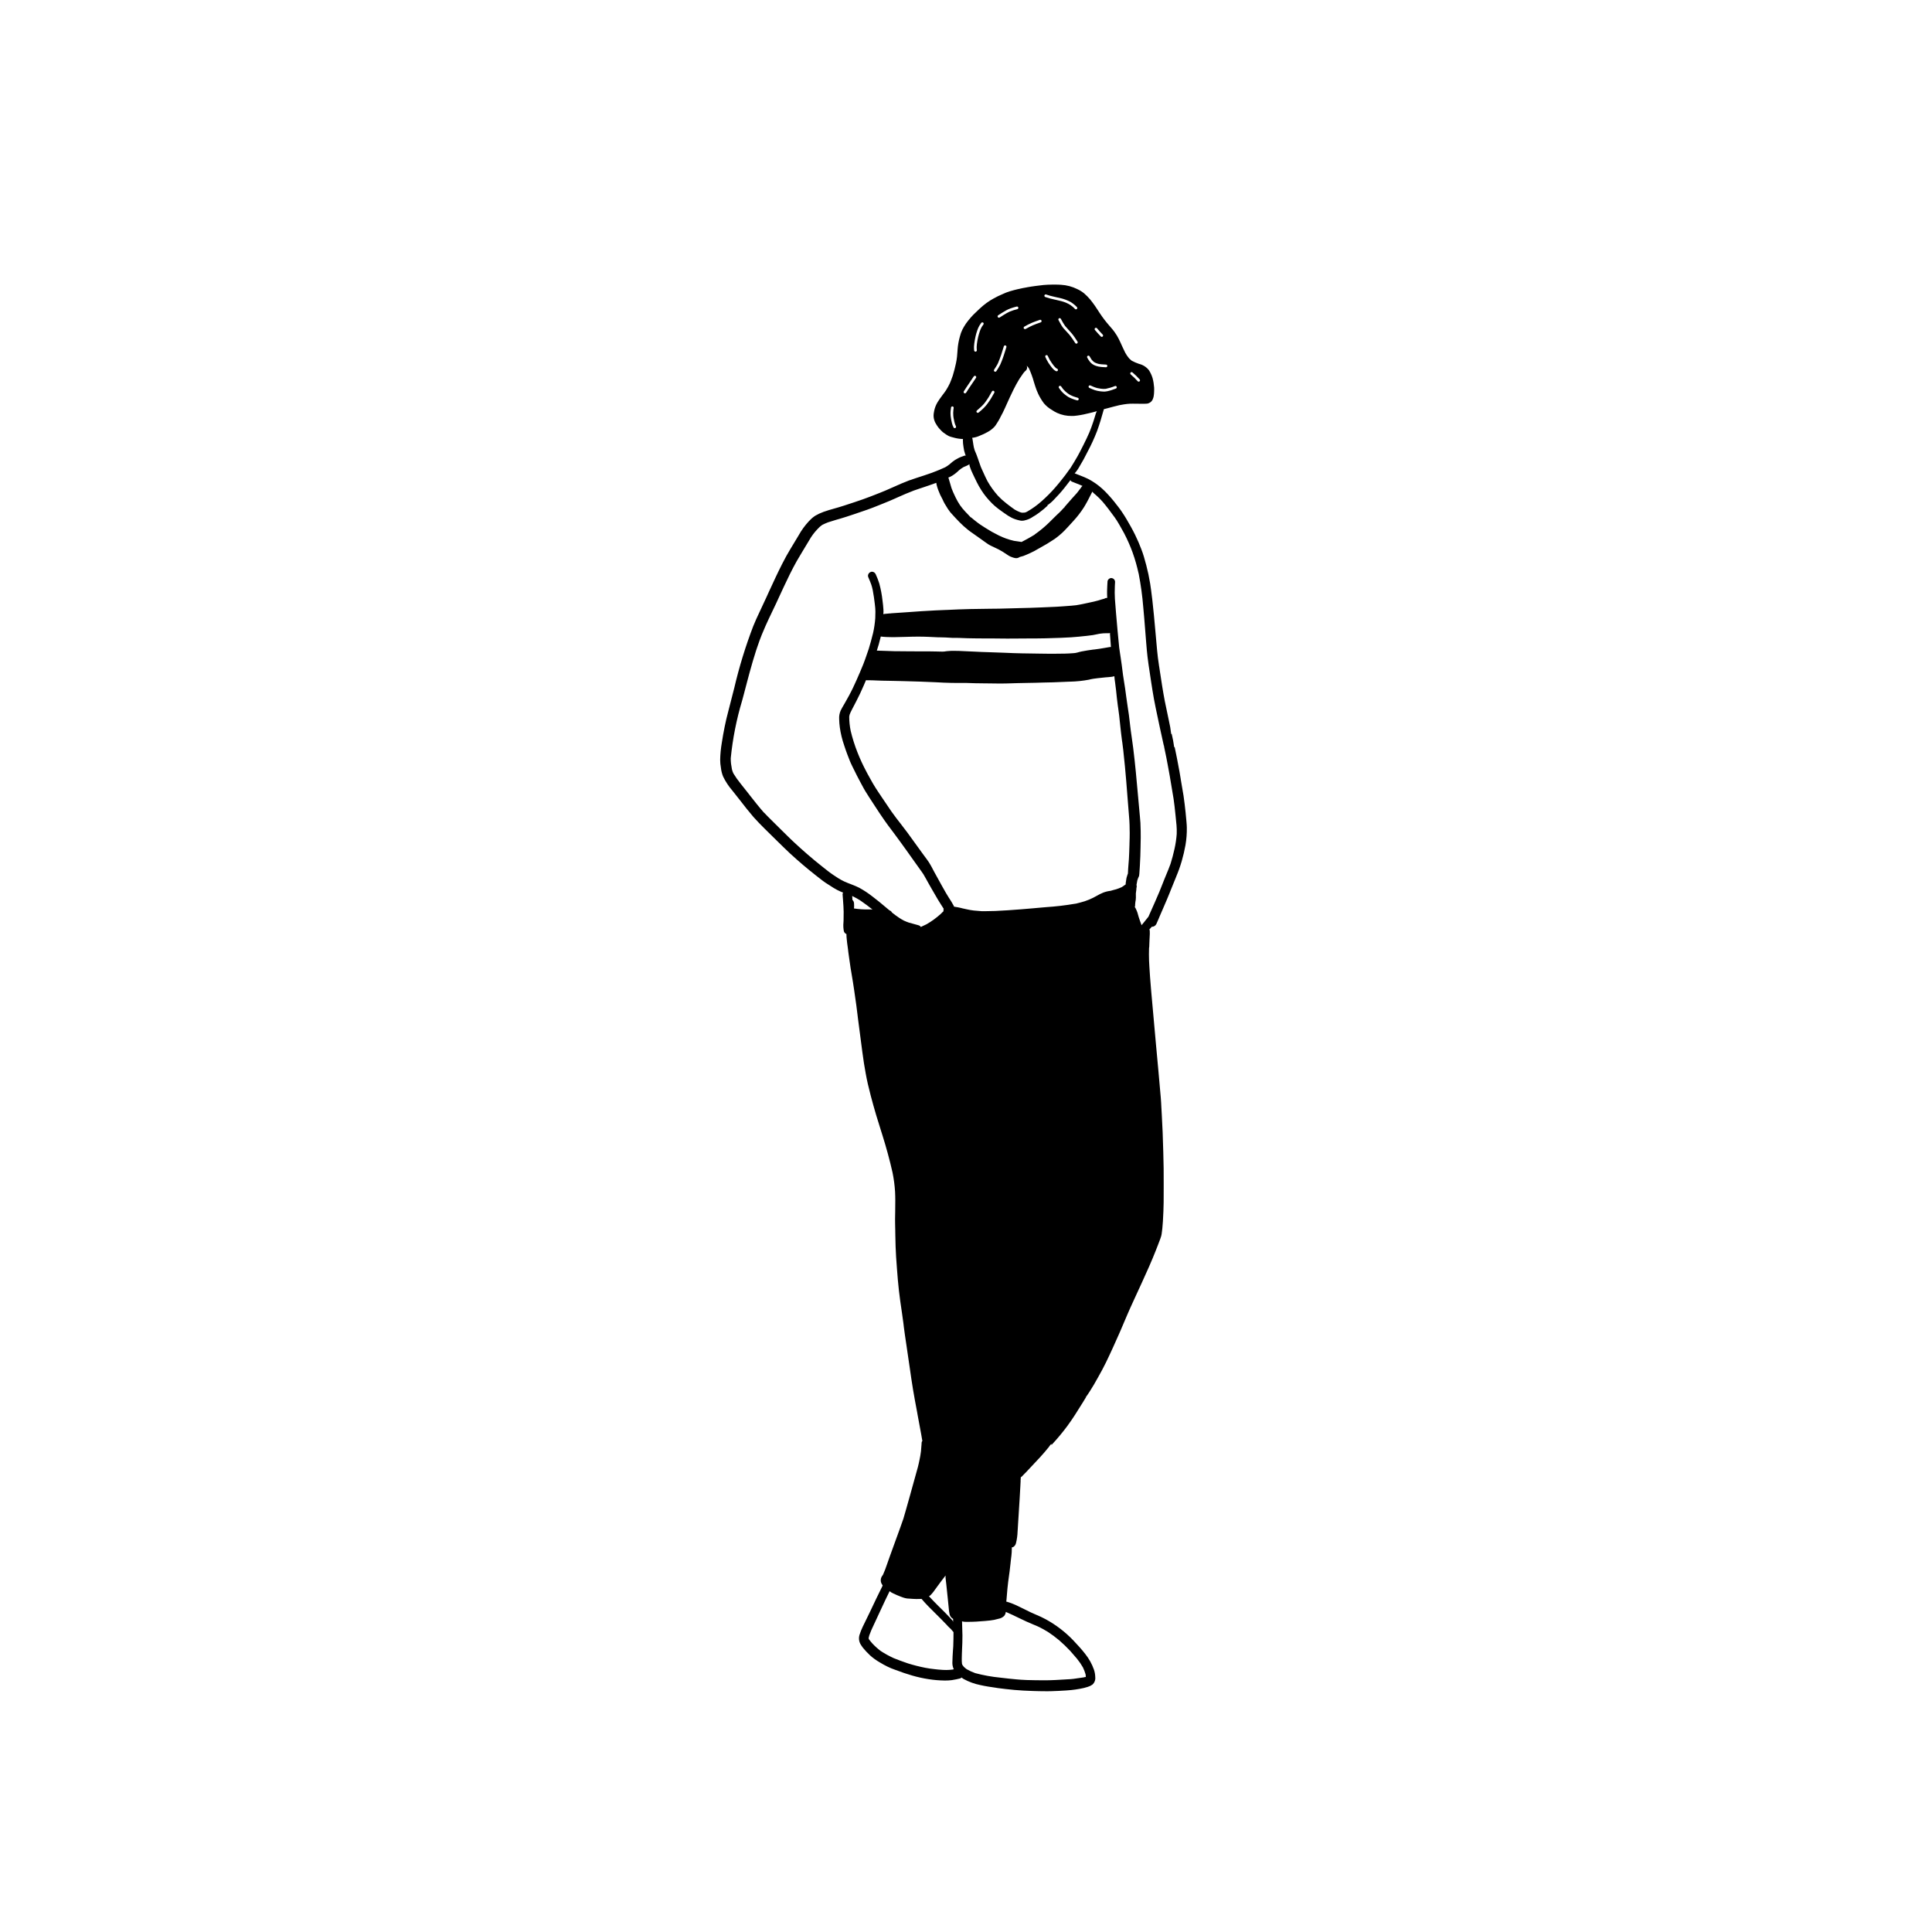 <?xml version="1.0" encoding="UTF-8"?>
<!-- Uploaded to: SVG Repo, www.svgrepo.com, Generator: SVG Repo Mixer Tools -->
<svg fill="#000000" width="800px" height="800px" version="1.1" viewBox="144 144 512 512" xmlns="http://www.w3.org/2000/svg">
 <g>
  <path d="m423.66 219.42-0.406 0.004h-0.406c-0.777 0.004-1.555 0.043-2.324 0.109-0.492 0.043-0.992 0.109-1.48 0.176l-0.645 0.082c-0.75 0.102-1.488 0.207-2.231 0.344l0.004 0.008c-1.551 0.258-3.082 0.613-4.586 1.059-0.68 0.211-1.34 0.473-1.977 0.781-0.754 0.312-1.484 0.668-2.195 1.066-0.672 0.359-1.316 0.762-1.93 1.207-0.668 0.488-1.301 1.016-1.906 1.582-0.555 0.516-1.105 1.039-1.641 1.574-0.426 0.438-0.855 0.926-1.383 1.582h0.004c-0.402 0.496-0.766 1.023-1.09 1.574-0.156 0.262-0.293 0.52-0.434 0.789-0.273 0.562-0.488 1.152-0.637 1.762-0.336 1.16-0.547 2.348-0.633 3.551l-0.023 0.348-0.016 0.234c-0.027 0.449-0.055 0.867-0.105 1.277-0.066 0.582-0.16 1.172-0.277 1.719-0.242 1.137-0.516 2.203-0.836 3.25l-0.117 0.332c-0.227 0.633-0.426 1.188-0.66 1.719v0.004c-0.309 0.656-0.66 1.289-1.047 1.902-0.316 0.473-0.582 0.816-0.859 1.176l-0.094 0.129-0.129 0.176c-0.426 0.551-0.82 1.129-1.184 1.727-0.402 0.688-0.691 1.434-0.852 2.219-0.051 0.273-0.094 0.512-0.129 0.754-0.07 0.562-0.02 1.137 0.148 1.68 0.102 0.359 0.258 0.703 0.461 1.016 0.145 0.25 0.223 0.379 0.312 0.504 0.195 0.301 0.418 0.586 0.664 0.848l0.121 0.129c0.23 0.258 0.477 0.504 0.738 0.73 0.293 0.227 0.582 0.434 0.887 0.625v0.004c0.191 0.133 0.395 0.25 0.602 0.355 0.223 0.105 0.453 0.191 0.691 0.258 0.328 0.094 0.59 0.16 0.855 0.227v0.004c0.766 0.203 1.555 0.312 2.348 0.328-0.09 0-0.09 0.133-0.09 0.238 0 0.621 0.055 1.238 0.16 1.852 0.078 0.645 0.223 1.277 0.434 1.891 0.062 0.168 0.121 0.328 0.188 0.488l-0.109-0.09h-0.016c-0.133-0.004-0.262 0.023-0.379 0.086-0.148 0.062-0.305 0.117-0.461 0.168l-0.328 0.117v-0.004c-0.32 0.125-0.633 0.273-0.93 0.445-0.469 0.234-0.906 0.52-1.316 0.848l-0.184 0.156c-0.223 0.195-0.449 0.387-0.676 0.578v-0.004c-0.336 0.27-0.699 0.508-1.074 0.719-1.039 0.484-2.113 0.934-3.5 1.453-1.348 0.484-2.711 0.926-4.078 1.363-1.391 0.434-2.754 0.938-4.09 1.52l-1.562 0.691c-0.848 0.379-1.699 0.754-2.559 1.125-0.977 0.414-1.969 0.805-2.961 1.188l-1.23 0.477c-1.23 0.473-2.535 0.934-4.106 1.453l-1.082 0.355c-1.031 0.344-2.062 0.684-3.106 0.992l-1.113 0.32c-0.887 0.242-1.938 0.551-2.918 0.902l-0.004 0.008c-0.711 0.254-1.398 0.57-2.051 0.953-0.57 0.355-1.09 0.789-1.543 1.285l-0.262 0.254v0.004c-1.031 1.117-1.93 2.359-2.668 3.691-0.738 1.238-1.488 2.473-2.234 3.707-0.688 1.125-1.375 2.379-2.113 3.828-1.23 2.406-2.394 4.949-3.332 6.984l-0.133 0.281-0.133 0.293-0.348 0.77-0.301 0.656c-0.531 1.164-1.066 2.328-1.621 3.477-0.777 1.625-1.352 2.91-1.812 4.055l-0.004 0.004c-2.043 5.328-3.723 10.793-5.023 16.352l-0.453 1.773-1.082 4.215c-0.426 1.641-0.75 2.934-1.016 4.309-0.273 1.391-0.555 2.828-0.762 4.277v0.004c-0.258 1.492-0.402 3-0.434 4.516 0.004 0.691 0.066 1.383 0.191 2.062 0.086 0.816 0.285 1.617 0.594 2.379 0.648 1.332 1.469 2.574 2.438 3.695 0.703 0.859 1.391 1.746 2.082 2.637 1.152 1.492 2.289 2.949 3.523 4.375 0.934 1.066 1.957 2.09 2.856 2.988l0.105 0.105 0.176 0.172 0.148 0.148 0.855 0.844c0.777 0.777 1.555 1.547 2.348 2.309 0.359 0.344 0.711 0.688 1.066 1.039l0.215 0.211 0.211 0.207 0.215 0.207c0.5 0.488 0.992 0.973 1.504 1.438l0.199 0.176c1.109 1.008 2.148 1.945 3.199 2.828 1.125 0.949 2.254 1.891 3.422 2.797l0.934 0.73 0.922 0.715c0.484 0.371 0.992 0.695 1.508 1.016l0.281 0.176 0.121 0.082h0.004c0.605 0.414 1.234 0.793 1.879 1.137 0.523 0.27 1.059 0.508 1.605 0.723-0.133 0.141-0.188 0.336-0.152 0.527l0.055 0.789 0.035 0.438 0.012 0.16 0.012 0.168c0.078 1.027 0.145 2.012 0.16 2.996 0.012 0.766 0 1.523-0.023 2.289l-0.027 0.555v-0.004c-0.078 0.777-0.039 1.562 0.113 2.324 0.105 0.332 0.352 0.602 0.676 0.727l0.016 0.656 0.062 0.703c0.055 0.66 0.145 1.309 0.238 1.957l0.105 0.789 0.09 0.766 0.078 0.57c0.078 0.57 0.156 1.145 0.242 1.707l0.156 1.066 0.066 0.465 0.039 0.281 0.051 0.293c0.035 0.234 0.07 0.465 0.117 0.695l0.07 0.426c0.145 0.828 0.281 1.652 0.41 2.473 0.102 0.691 0.207 1.387 0.316 2.086l0.07 0.492c0.176 1.148 0.348 2.301 0.492 3.449l0.301 2.394 0.148 1.219c0.371 2.93 0.75 5.852 1.148 8.77 0.277 2.117 0.57 4.016 0.91 5.797 0.301 1.691 0.723 3.539 1.32 5.812 0.461 1.73 0.938 3.457 1.449 5.168 0.426 1.441 0.883 2.879 1.336 4.309l0.305 0.965c1.047 3.324 1.953 6.668 2.691 9.941v0.016c0.336 1.652 0.555 3.324 0.66 5.008 0.082 1.57 0.062 3.121 0.039 4.621v0.184l-0.012 0.887-0.012 0.609c-0.012 0.711-0.023 1.426-0.004 2.141l0.012 0.594 0.012 0.605 0.016 0.609 0.004 0.398c0.004 0.266 0.012 0.531 0.012 0.793 0.027 2.152 0.102 4.133 0.211 5.879 0.133 2.047 0.301 4.09 0.465 6.129 0.145 1.809 0.387 3.672 0.621 5.477 0.121 0.895 0.254 1.785 0.387 2.672l0.078 0.539 0.078 0.559 0.07 0.516c0.082 0.566 0.168 1.137 0.238 1.703l0.102 0.898c0.082 0.684 0.172 1.359 0.273 2.023l0.207 1.414 0.211 1.414c0.133 0.98 0.277 1.945 0.426 2.918l0.027 0.176 0.148 1.016 0.148 1.008 0.148 1.004c0.266 1.875 0.539 3.754 0.848 5.617 0.316 1.914 0.672 3.805 1.031 5.703l0.109 0.59 0.027 0.172 0.035 0.207c0.332 1.758 0.664 3.5 0.973 5.242l0.254 1.492 0.043 0.254 0.008 0.008c-0.117 0.102-0.184 0.246-0.191 0.398l-0.043 0.66-0.023 0.262c-0.027 0.465-0.062 0.926-0.109 1.391-0.102 0.855-0.254 1.668-0.371 2.207-0.141 0.676-0.281 1.359-0.461 2.031-0.215 0.797-0.438 1.594-0.664 2.391-0.348 1.238-0.691 2.473-1.031 3.711l-0.305 1.109c-0.371 1.348-0.742 2.684-1.133 4.023l-0.344 1.188-0.34 1.18c-0.543 1.586-1.113 3.16-1.688 4.727l-0.156 0.426-0.145 0.398-0.062 0.172-0.699 1.926-0.477 1.32-0.137 0.371-0.312 0.871-0.422 1.191-0.137 0.395-0.062 0.176-0.051 0.145c-0.32 0.934-0.672 1.918-1.094 2.836l-0.09 0.109-0.105 0.129 0.008 0.004c-0.285 0.383-0.418 0.859-0.379 1.336 0.016 0.242 0.082 0.48 0.199 0.695 0.086 0.184 0.188 0.363 0.305 0.531-1.145 2.285-2.262 4.637-3.371 6.988-0.492 1.047-1.004 2.086-1.516 3.117l-0.406 0.828h0.004c-0.332 0.688-0.613 1.402-0.844 2.129-0.266 0.852-0.16 1.777 0.301 2.547 0.195 0.32 0.41 0.617 0.645 0.934l-0.004-0.004c0.535 0.648 1.109 1.258 1.719 1.832l0.156 0.156c0.789 0.707 1.652 1.324 2.574 1.848 0.656 0.406 1.332 0.777 2.023 1.113 0.652 0.32 1.32 0.594 2.004 0.828 1.773 0.672 3.18 1.145 4.531 1.531 1.441 0.418 2.91 0.742 4.394 0.969 1.379 0.215 2.769 0.332 4.164 0.352h0.262c0.566 0.004 1.137-0.031 1.699-0.105 0.883-0.145 1.57-0.281 2.164-0.438l-0.004-0.004c0.164-0.043 0.316-0.129 0.441-0.25 0.16 0.172 0.352 0.312 0.562 0.418 1.395 0.754 2.891 1.293 4.445 1.598 1.324 0.305 2.707 0.504 4.051 0.695l0.488 0.082c1.375 0.195 2.758 0.332 4.434 0.5 1.543 0.133 3.074 0.223 4.953 0.281 1.137 0.035 2.269 0.062 3.41 0.062 0.379 0 0.762 0 1.137-0.004 1.469-0.035 2.941-0.117 4.41-0.211v-0.004c1.527-0.094 3.043-0.312 4.535-0.652 0.32-0.078 0.648-0.168 0.961-0.273 0.441-0.129 0.863-0.328 1.242-0.594 0.559-0.484 0.852-1.215 0.777-1.953-0.012-0.684-0.125-1.359-0.34-2.008-0.523-1.492-1.297-2.891-2.281-4.133-0.98-1.277-2.098-2.473-3.152-3.594h0.004c-2.148-2.258-4.637-4.164-7.371-5.652-0.809-0.438-1.637-0.828-2.488-1.176-0.516-0.223-1.004-0.438-1.488-0.66-0.582-0.277-1.164-0.566-1.742-0.859l-0.16-0.082c-0.633-0.316-1.266-0.633-1.902-0.922-0.594-0.266-1.191-0.512-1.805-0.723-0.289-0.105-0.578-0.195-0.871-0.273l0.055-0.289 0.062-0.738c0.066-0.82 0.129-1.586 0.199-2.363 0.109-1.211 0.277-2.418 0.445-3.621l0.133-0.961c0.094-0.738 0.176-1.477 0.254-2.219l0.043-0.422c0.051-0.461 0.102-0.922 0.16-1.387l0.008 0.004c0.082-0.695 0.125-1.395 0.125-2.098v-0.262h0.039v0.004c0.168-0.016 0.324-0.078 0.457-0.18 0.309-0.234 0.523-0.57 0.609-0.949 0.25-1.012 0.391-2.047 0.422-3.09l0.039-0.551 0.109-1.812 0.117-1.812 0.09-1.449c0.137-2.164 0.277-4.316 0.383-6.469l0.012-0.273 0.051-0.949-0.012-0.145 0.039-0.438 0.012-0.293 0.012-0.195h0.012c0.062 0 0.16-0.07 0.301-0.207 0.156-0.176 0.316-0.344 0.484-0.512l0.27-0.27 0.379-0.383 0.605-0.648 0.605-0.645c0.809-0.855 1.613-1.707 2.414-2.578 0.738-0.816 1.527-1.699 2.285-2.656l0.25-0.332 0.242-0.332 0.215-0.207 0.117-0.105-0.078 0.133 0.039 0.211-0.008 0.004c1.52-1.625 2.945-3.336 4.266-5.125 1.426-1.945 2.668-3.945 3.727-5.664 0.117-0.168 0.238-0.367 0.367-0.578l0.227-0.383c0.227-0.379 0.453-0.75 0.688-1.121l-0.301 0.215 0.004 0.004c0.297-0.246 0.539-0.547 0.723-0.887l0.543-0.832c0.676-1.055 1.352-2.207 2.082-3.535 0.762-1.332 1.469-2.664 2.102-3.953 1.258-2.574 2.492-5.352 3.484-7.59l0.102-0.234 0.211-0.477c0.379-0.859 0.746-1.723 1.105-2.59l0.238-0.559 0.477-1.121c0.527-1.23 1.082-2.453 1.641-3.668l0.277-0.605 1.055-2.297 0.477-1.031 0.445-0.969c0.645-1.402 1.281-2.812 1.902-4.227 0.727-1.66 1.285-3.008 1.77-4.238 0.25-0.625 0.492-1.246 0.727-1.863l0.223-0.594c0.199-0.512 0.395-1.02 0.543-1.543h-0.008c0.066-0.254 0.113-0.516 0.133-0.781l0.023-0.148c0.043-0.355 0.09-0.711 0.129-1.066 0.062-0.59 0.102-1.176 0.141-1.77l0.016-0.281c0.102-1.66 0.16-3.266 0.184-4.781 0.012-1.258 0.012-2.523 0.012-3.781v-1.488c0.004-1.277 0.012-2.512-0.012-3.762-0.043-2.711-0.129-5.731-0.262-9.508-0.062-1.543-0.137-3.086-0.227-4.625l-0.035-0.598-0.016-0.312-0.035-0.664-0.023-0.355c-0.039-0.871-0.082-1.742-0.156-2.606-0.215-2.551-0.441-5.102-0.676-7.644l-0.141-1.516-0.484-5.266c-0.406-4.434-0.809-8.844-1.188-13.246l-0.043-0.5-0.043-0.504-0.043-0.512c-0.156-1.852-0.305-3.711-0.406-5.562-0.062-1.074-0.129-2.215-0.117-3.328 0-0.543 0.012-1.086 0.027-1.629l0.004-0.004c0.055-0.277 0.074-0.562 0.066-0.848l0.012-0.312 0.023-0.555 0.023-0.551c0.004-0.211 0.016-0.422 0.035-0.637l-0.004 0.004c0.051-0.586 0.059-1.168 0.027-1.754-0.02-0.094-0.051-0.18-0.102-0.262l0.633-0.715h0.012c0.52 0.008 0.996-0.289 1.215-0.758 0.215-0.445 0.406-0.898 0.594-1.352l0.32-0.766c0.289-0.676 0.582-1.359 0.883-2.035l0.207-0.484c0.52-1.199 1.039-2.394 1.52-3.606l0.379-0.961 0.207-0.504 0.145-0.359 0.301-0.742c0.215-0.543 0.438-1.086 0.664-1.629l-0.004-0.008c0.582-1.371 1.086-2.777 1.504-4.207 0.406-1.398 0.734-2.812 0.992-4.246 0.262-1.523 0.379-3.07 0.355-4.621-0.004-0.465-0.043-0.934-0.082-1.398l-0.016-0.188-0.035-0.395-0.09-0.934-0.102-1.086c-0.156-1.516-0.328-2.918-0.543-4.422-0.141-0.934-0.305-1.859-0.473-2.785l-0.066-0.395-0.027-0.148-0.133-0.789-0.07-0.461c-0.094-0.609-0.195-1.215-0.305-1.812l-0.07-0.371-0.035-0.184c-0.367-1.98-0.742-4.031-1.188-6.039l-0.105 0.156c-0.16-1.227-0.391-2.445-0.684-3.648l-0.109 0.148c-0.137-1.238-0.352-2.465-0.637-3.676l-0.066-0.305c-0.367-1.703-0.699-3.258-1.004-4.805-0.52-2.707-0.941-5.519-1.281-7.777l-0.184-1.211-0.027-0.16-0.035-0.207-0.027-0.199c-0.188-1.285-0.367-2.539-0.473-3.793l-0.215-2.363-0.195-2.191-0.035-0.383-0.066-0.742c-0.215-2.402-0.453-5.047-0.75-7.637l-0.039-0.34-0.039-0.305-0.043-0.34c-0.137-1.16-0.281-2.32-0.465-3.469-0.273-1.676-0.605-3.25-1.02-4.832-0.207-0.77-0.414-1.547-0.645-2.32-0.199-0.688-0.449-1.359-0.699-2.031-0.438-1.176-0.988-2.445-1.637-3.777-0.762-1.555-1.594-2.988-2.301-4.188-0.379-0.648-0.789-1.27-1.203-1.891-0.289-0.434-0.605-0.867-0.926-1.277l-0.348-0.453-0.004 0.004c-0.969-1.297-2.027-2.523-3.164-3.676-1.062-1.07-2.25-2.004-3.535-2.785-0.625-0.379-1.277-0.711-1.953-0.988-0.422-0.184-0.859-0.355-1.293-0.52l-0.242-0.094-0.699-0.273c-0.109-0.055-0.227-0.094-0.352-0.113 0.484-0.539 0.906-1.133 1.254-1.77 0.383-0.645 0.754-1.293 1.125-1.945 0.277-0.492 0.527-0.992 0.777-1.492l0.223-0.438c0.973-1.801 1.828-3.656 2.562-5.562 0.637-1.766 1.23-3.668 1.812-5.82l0.234-0.055 0.301-0.078 0.312-0.082c1.086-0.293 2.164-0.582 3.266-0.844l0.305-0.051 0.207-0.039c0.52-0.094 1.027-0.184 1.535-0.234 0.5-0.055 1-0.078 1.504-0.07l0.566 0.004c0.703 0.016 1.41 0.023 2.117 0.023h0.242c0.289 0 0.57-0.004 0.855-0.035 0.258-0.035 0.508-0.125 0.727-0.266 0.164-0.098 0.316-0.219 0.449-0.359 0.18-0.195 0.309-0.43 0.391-0.684 0.094-0.234 0.164-0.48 0.199-0.734 0.066-0.398 0.102-0.801 0.105-1.203 0.012-0.348 0.023-0.703 0-1.055-0.059-0.832-0.191-1.656-0.406-2.461-0.219-0.738-0.543-1.441-0.957-2.086-0.668-0.855-1.605-1.453-2.66-1.699-0.668-0.23-1.32-0.512-1.945-0.848-0.227-0.188-0.449-0.387-0.664-0.605-0.387-0.461-0.727-0.961-1.016-1.484-0.277-0.543-0.52-1.055-0.75-1.574l-0.195-0.426c-0.227-0.516-0.453-1.027-0.711-1.527l0.004-0.004c-0.344-0.699-0.746-1.371-1.207-2-0.309-0.426-0.641-0.832-0.992-1.223l-0.418-0.484c-0.445-0.504-0.867-1.027-1.277-1.559-0.422-0.551-0.809-1.105-1.191-1.676-0.262-0.383-0.438-0.66-0.609-0.934-0.234-0.367-0.465-0.727-0.715-1.074-0.477-0.676-0.898-1.23-1.285-1.699v0.004c-0.473-0.551-0.988-1.07-1.535-1.551-0.559-0.457-1.168-0.84-1.82-1.137-1.344-0.672-2.812-1.062-4.312-1.148-0.512-0.039-1.02-0.051-1.531-0.051zm5.227 6.461c-0.133-0.133-0.262-0.277-0.398-0.398-0.105-0.09-0.215-0.188-0.328-0.281-0.312-0.258-0.648-0.48-1.004-0.672-0.238-0.121-0.484-0.227-0.727-0.34-0.176-0.066-0.355-0.141-0.539-0.195-0.215-0.066-0.426-0.137-0.648-0.195-0.492-0.121-0.988-0.242-1.488-0.355v0.004c-0.922-0.18-1.832-0.422-2.723-0.727-0.086-0.027-0.16-0.086-0.211-0.16-0.047-0.082-0.062-0.18-0.039-0.273 0.047-0.152 0.184-0.258 0.344-0.266 0.031 0 0.062 0.004 0.094 0.016 0.66 0.234 1.332 0.426 2.016 0.57 0.738 0.16 1.469 0.328 2.195 0.504 0.145 0.039 0.289 0.082 0.426 0.129 0.156 0.043 0.309 0.094 0.457 0.152 0.168 0.062 0.328 0.121 0.488 0.195 0.172 0.078 0.34 0.148 0.512 0.227h-0.004c0.32 0.141 0.625 0.32 0.898 0.535 0.148 0.109 0.305 0.215 0.445 0.34 0.121 0.105 0.25 0.211 0.367 0.32 0.121 0.121 0.242 0.242 0.371 0.367 0.133 0.141 0.133 0.363 0 0.504-0.066 0.066-0.156 0.102-0.25 0.102s-0.188-0.035-0.254-0.102zm-20.461 2.141h-0.004c-0.047-0.082-0.062-0.18-0.039-0.273 0.027-0.09 0.086-0.164 0.164-0.211 0.332-0.234 0.684-0.445 1.027-0.656 0.332-0.207 0.672-0.418 1.016-0.605h-0.004c0.375-0.207 0.762-0.387 1.164-0.531 0.199-0.066 0.398-0.133 0.594-0.199 0.141-0.051 0.277-0.09 0.418-0.129 0.223-0.062 0.445-0.121 0.664-0.176l0.09-0.012c0.164-0.004 0.309 0.102 0.348 0.262 0.051 0.188-0.059 0.383-0.25 0.438-0.68 0.16-1.348 0.371-1.996 0.633-0.527 0.242-1.039 0.523-1.531 0.836-0.398 0.242-0.797 0.488-1.18 0.75-0.051 0.035-0.113 0.051-0.172 0.051-0.129 0-0.246-0.066-0.312-0.172zm18.887 4.586c-0.121-0.133-0.242-0.273-0.371-0.406l-0.684-0.75c-0.117-0.121-0.227-0.25-0.34-0.371v0.004c-0.246-0.285-0.469-0.594-0.66-0.918-0.262-0.438-0.5-0.883-0.738-1.324v-0.004c-0.098-0.168-0.039-0.387 0.129-0.488 0.051-0.031 0.109-0.047 0.172-0.043 0.125-0.004 0.246 0.062 0.309 0.172 0.332 0.66 0.711 1.301 1.133 1.906 0.555 0.684 1.191 1.293 1.758 1.977 0.277 0.328 0.535 0.672 0.773 1.031 0.254 0.383 0.504 0.766 0.762 1.148h-0.004c0.051 0.082 0.062 0.176 0.039 0.27-0.023 0.09-0.086 0.168-0.168 0.215-0.168 0.098-0.383 0.039-0.48-0.129-0.25-0.371-0.492-0.742-0.738-1.113-0.199-0.305-0.422-0.59-0.645-0.875l0.055 0.07c-0.102-0.121-0.199-0.242-0.305-0.367zm-11.988-1.555c-0.098-0.172-0.043-0.387 0.125-0.488 0.668-0.391 1.355-0.742 2.066-1.043 0.293-0.117 0.59-0.242 0.887-0.348l1.18-0.414v-0.004c0.031-0.012 0.062-0.016 0.094-0.016 0.16 0.004 0.297 0.113 0.34 0.266 0.051 0.188-0.059 0.379-0.242 0.434l-1.18 0.418c-0.301 0.109-0.59 0.234-0.883 0.355-0.289 0.121-0.57 0.254-0.848 0.398-0.355 0.184-0.703 0.371-1.055 0.57l-0.004-0.004c-0.051 0.031-0.109 0.047-0.172 0.047-0.125 0-0.242-0.062-0.309-0.172zm-13.062 6.039c-0.066-0.066-0.102-0.156-0.105-0.25-0.035-0.336-0.051-0.676-0.039-1.016 0.016-0.273 0.039-0.543 0.078-0.816 0.043-0.32 0.094-0.645 0.148-0.965 0.051-0.289 0.117-0.578 0.176-0.867 0.023-0.121 0.062-0.242 0.09-0.359 0.039-0.156 0.07-0.316 0.121-0.473 0.051-0.148 0.094-0.293 0.145-0.445 0.035-0.117 0.066-0.238 0.109-0.355l0.004 0.008c0.145-0.438 0.332-0.859 0.559-1.262 0.148-0.238 0.312-0.465 0.473-0.695v0.004c0.047-0.078 0.121-0.137 0.211-0.16l0.102-0.012h-0.004c0.062 0 0.125 0.016 0.18 0.043 0.168 0.102 0.223 0.316 0.125 0.488-0.121 0.168-0.242 0.328-0.348 0.5-0.043 0.066-0.09 0.129-0.121 0.188-0.109 0.188-0.203 0.379-0.289 0.578-0.066 0.172-0.141 0.348-0.199 0.516-0.062 0.16-0.105 0.32-0.156 0.484-0.043 0.137-0.094 0.277-0.129 0.422-0.062 0.223-0.117 0.449-0.176 0.672-0.039 0.156-0.066 0.316-0.102 0.477-0.027 0.145-0.062 0.293-0.09 0.445-0.055 0.32-0.105 0.645-0.145 0.965l0.004-0.004c-0.035 0.242-0.051 0.488-0.059 0.73-0.004 0.141-0.004 0.281 0.008 0.422 0.004 0.16 0.023 0.32 0.035 0.488h-0.004c0 0.195-0.156 0.355-0.355 0.355-0.094 0-0.184-0.039-0.246-0.105zm33.469-3.918c-0.527-0.555-1.059-1.109-1.543-1.703v0.004c-0.062-0.07-0.102-0.156-0.105-0.25 0-0.098 0.039-0.188 0.105-0.258 0.066-0.062 0.156-0.098 0.25-0.098 0.098-0.004 0.188 0.031 0.258 0.098 0.477 0.598 1.008 1.148 1.535 1.703 0.137 0.141 0.137 0.367 0 0.508-0.066 0.062-0.156 0.098-0.25 0.098-0.094 0.004-0.184-0.035-0.25-0.098zm-26.398 4.805c0.234-0.73 0.461-1.457 0.688-2.191 0.047-0.148 0.184-0.254 0.34-0.258 0.035 0 0.066 0.004 0.098 0.016 0.188 0.051 0.301 0.246 0.25 0.434-0.168 0.52-0.328 1.043-0.492 1.562-0.07 0.238-0.148 0.484-0.234 0.727-0.078 0.234-0.156 0.473-0.242 0.703-0.094 0.242-0.184 0.492-0.281 0.738-0.117 0.293-0.234 0.594-0.367 0.883-0.309 0.605-0.656 1.188-1.039 1.75-0.102 0.164-0.316 0.223-0.488 0.125-0.168-0.102-0.223-0.32-0.121-0.488 0.156-0.238 0.312-0.477 0.461-0.723 0.066-0.117 0.141-0.223 0.207-0.34 0.094-0.148 0.184-0.305 0.266-0.465 0.07-0.145 0.137-0.293 0.199-0.445l-0.035 0.082c0.281-0.695 0.566-1.398 0.793-2.113zm14.5 4.371c-0.227-0.109-0.434-0.254-0.617-0.426-0.156-0.156-0.309-0.32-0.449-0.492-0.133-0.16-0.262-0.328-0.379-0.5-0.184-0.254-0.371-0.504-0.543-0.77h0.004c-0.172-0.266-0.324-0.539-0.469-0.816-0.109-0.238-0.227-0.473-0.34-0.711h0.004c-0.047-0.082-0.059-0.18-0.039-0.273 0.027-0.086 0.086-0.164 0.164-0.215 0.055-0.027 0.117-0.043 0.18-0.043 0.125-0.012 0.246 0.059 0.305 0.172 0.082 0.176 0.168 0.348 0.254 0.527 0.09 0.184 0.172 0.371 0.277 0.551 0.172 0.293 0.355 0.582 0.555 0.859 0.188 0.266 0.387 0.52 0.582 0.781v-0.004c0.094 0.117 0.191 0.227 0.297 0.328 0.07 0.074 0.145 0.145 0.227 0.211l-0.012-0.004 0.016 0.012-0.004-0.004 0.027 0.023-0.012-0.004 0.043 0.035-0.023-0.023-0.012-0.004 0.012 0.004c0.102 0.066 0.207 0.121 0.305 0.176l0.004-0.004c0.168 0.102 0.223 0.316 0.129 0.488-0.062 0.109-0.18 0.176-0.309 0.172-0.059 0-0.121-0.016-0.176-0.047zm12.363-1.074c-0.137-0.012-0.277-0.016-0.41-0.035-0.457-0.039-0.906-0.133-1.34-0.277-0.172-0.055-0.34-0.125-0.5-0.203-0.176-0.086-0.344-0.188-0.5-0.301-0.219-0.16-0.418-0.352-0.59-0.566-0.156-0.195-0.305-0.398-0.438-0.613-0.094-0.168-0.188-0.332-0.289-0.504v-0.004c-0.094-0.168-0.039-0.383 0.129-0.48 0.055-0.031 0.113-0.051 0.176-0.051 0.129 0 0.25 0.066 0.312 0.18 0.16 0.277 0.316 0.555 0.5 0.828l0.016 0.027 0.012 0.016v-0.004c0.105 0.137 0.219 0.266 0.344 0.383 0.074 0.078 0.152 0.148 0.238 0.211l-0.039-0.023 0.043 0.035 0.016 0.012-0.012-0.012h0.004c0.078 0.062 0.16 0.113 0.25 0.16 0.102 0.055 0.211 0.105 0.32 0.156l-0.016-0.012c0.188 0.082 0.379 0.148 0.578 0.203 0.145 0.035 0.293 0.066 0.445 0.09l-0.094-0.016c0.199 0.027 0.395 0.062 0.594 0.07 0.387 0.027 0.77 0.051 1.16 0.07h-0.004c0.195 0 0.352 0.16 0.355 0.355-0.004 0.188-0.156 0.344-0.344 0.355h-0.012c-0.301-0.016-0.598-0.027-0.902-0.051zm-2.34-1.391 0.012 0.012h-0.004l-0.004-0.012zm-18.992 39.984c-0.078-0.012-0.148-0.023-0.227-0.039l-0.355-0.109v-0.004c-0.469-0.184-0.922-0.402-1.355-0.656-0.633-0.434-1.242-0.898-1.859-1.371l-0.223-0.172-0.141-0.109h0.004c-0.785-0.602-1.52-1.266-2.199-1.984-1.086-1.203-2.035-2.523-2.832-3.934-0.426-0.828-0.816-1.668-1.191-2.519l-0.223-0.484c-0.117-0.25-0.234-0.5-0.332-0.754-0.094-0.234-0.172-0.465-0.25-0.703l-0.16-0.465-0.094-0.266c-0.102-0.273-0.199-0.551-0.289-0.828-0.078-0.223-0.16-0.449-0.242-0.672l-0.051-0.141-0.121-0.312c-0.039-0.105-0.082-0.215-0.133-0.32l-0.082-0.188-0.07-0.176-0.121-0.289h-0.008c-0.094-0.277-0.176-0.562-0.238-0.852-0.051-0.234-0.094-0.492-0.133-0.754l-0.039-0.273c-0.051-0.379-0.105-0.754-0.176-1.125-0.016-0.117-0.047-0.234-0.09-0.344 0.684-0.07 1.348-0.25 1.969-0.539 0.742-0.281 1.457-0.621 2.148-1.012 0.676-0.363 1.285-0.836 1.809-1.402 0.199-0.23 0.379-0.477 0.531-0.742 0.191-0.273 0.371-0.559 0.531-0.848 0.176-0.305 0.266-0.473 0.344-0.621l0.25-0.5c0.184-0.34 0.359-0.676 0.539-1.02 0.227-0.434 0.426-0.875 0.625-1.324l0.129-0.293 0.207-0.461c0.594-1.32 1.191-2.641 1.836-3.938 0.465-0.953 1-1.93 1.594-2.906l0.102-0.145 0.117-0.168 0.484-0.711 0.09-0.121-0.008-0.004c0.191-0.285 0.402-0.555 0.633-0.809l0.137-0.121c0.25-0.184 0.422-0.449 0.484-0.75 0.039-0.234 0.004-0.473-0.105-0.684 0.242 0.219 0.453 0.473 0.621 0.754 0.531 1.164 0.965 2.363 1.305 3.594l0.316 1.008v0.004c0.223 0.719 0.492 1.422 0.812 2.102 0.418 0.879 0.918 1.711 1.5 2.492 0.594 0.707 1.312 1.301 2.113 1.762 0.453 0.312 0.93 0.586 1.43 0.816 1.211 0.543 2.523 0.812 3.852 0.793 0.223 0 0.438-0.004 0.656-0.016h-0.004c1.133-0.109 2.25-0.305 3.352-0.582l0.578-0.133c0.691-0.148 1.387-0.34 2.07-0.531l-0.227 0.473c-0.176 0.598-0.359 1.199-0.551 1.797l-0.137 0.434c-0.379 1.145-0.723 2.074-1.082 2.941-0.484 1.109-0.992 2.18-1.547 3.273l-0.371 0.73-0.117 0.227c-0.355 0.711-0.723 1.422-1.113 2.113-0.578 1.004-1.172 1.996-1.785 2.973-0.953 1.375-1.992 2.738-3.168 4.172l-0.008-0.004c-1.113 1.375-2.32 2.672-3.609 3.883l-0.215 0.195-0.215 0.199-0.434 0.398h-0.004c-1.207 1.086-2.527 2.039-3.941 2.84-0.18 0.094-0.367 0.168-0.562 0.223-0.211 0.012-0.434 0.027-0.66 0.039l-0.07-0.012zm30.648-34.824v-0.004c-0.586-0.652-1.211-1.266-1.883-1.832-0.137-0.137-0.137-0.363 0-0.504 0.066-0.062 0.152-0.098 0.246-0.098s0.184 0.035 0.254 0.098c0.672 0.566 1.301 1.18 1.887 1.836 0.062 0.07 0.102 0.156 0.105 0.25 0 0.094-0.039 0.184-0.105 0.25-0.07 0.066-0.164 0.105-0.262 0.105-0.094 0.004-0.184-0.035-0.242-0.105zm-45.969 3.16c-0.168-0.105-0.223-0.32-0.129-0.488 0.41-0.66 0.848-1.305 1.281-1.945 0.449-0.672 0.898-1.336 1.352-2.008l0.004-0.004c0.07-0.105 0.188-0.172 0.316-0.176 0.059 0 0.117 0.016 0.172 0.047 0.164 0.105 0.219 0.32 0.125 0.488-0.453 0.664-0.91 1.336-1.359 2.008-0.434 0.645-0.871 1.285-1.277 1.945l0.004 0.004c-0.07 0.105-0.188 0.172-0.312 0.172-0.062 0-0.121-0.016-0.176-0.043zm36-0.504v-0.004c-0.477-0.055-0.949-0.156-1.406-0.305-0.504-0.176-0.992-0.387-1.48-0.609-0.164-0.102-0.223-0.312-0.125-0.484 0.047-0.078 0.125-0.137 0.215-0.164l0.09-0.012c0.062 0.004 0.125 0.02 0.184 0.051 0.301 0.137 0.605 0.266 0.91 0.398l-0.082-0.039h-0.004c0.316 0.129 0.637 0.234 0.965 0.316 0.305 0.066 0.605 0.121 0.91 0.16 0.215 0.031 0.434 0.051 0.648 0.055 0.156 0.008 0.309 0.008 0.461-0.004 0.082 0 0.164-0.008 0.246-0.023 0.828-0.172 1.645-0.418 2.43-0.742 0.137-0.039 0.289 0.012 0.375 0.125 0.09 0.113 0.098 0.273 0.023 0.398-0.047 0.078-0.121 0.137-0.211 0.164-0.367 0.141-0.738 0.277-1.113 0.395-0.176 0.055-0.355 0.109-0.531 0.16h-0.004c-0.199 0.062-0.402 0.109-0.609 0.148-0.199 0.043-0.402 0.07-0.605 0.086-0.07 0.004-0.148 0.004-0.227 0.004-0.355-0.004-0.707-0.027-1.059-0.078zm-6.125 2.402v-0.004c-0.461-0.125-0.91-0.273-1.352-0.453-0.316-0.121-0.625-0.262-0.922-0.422-0.211-0.129-0.41-0.273-0.609-0.414v-0.004c-0.148-0.105-0.293-0.215-0.43-0.336-0.129-0.109-0.266-0.215-0.387-0.332v-0.004c-0.168-0.16-0.328-0.328-0.477-0.504-0.07-0.09-0.141-0.176-0.207-0.273-0.137-0.188-0.277-0.383-0.422-0.578v0.004c-0.098-0.172-0.039-0.387 0.129-0.488 0.055-0.031 0.117-0.047 0.184-0.051l0.094 0.016c0.086 0.027 0.16 0.086 0.211 0.164 0.172 0.238 0.34 0.477 0.516 0.711v-0.008c0.34 0.395 0.723 0.754 1.141 1.066 0.27 0.207 0.555 0.391 0.855 0.543 0.242 0.117 0.492 0.223 0.742 0.328l-0.039-0.023c0.156 0.055 0.312 0.109 0.465 0.16 0.227 0.078 0.461 0.145 0.691 0.215h0.004c0.172 0.047 0.281 0.211 0.262 0.383-0.023 0.176-0.168 0.309-0.344 0.312h-0.012c-0.031 0-0.062-0.004-0.094-0.012zm-26.547 3.207v-0.004c-0.07-0.066-0.105-0.156-0.105-0.25-0.004-0.094 0.035-0.184 0.105-0.25 0.398-0.328 0.789-0.676 1.16-1.031 0.176-0.172 0.344-0.344 0.516-0.52 0.145-0.148 0.273-0.305 0.398-0.465h0.004l0.012-0.023 0.004-0.004c0.188-0.254 0.371-0.516 0.555-0.77 0.168-0.238 0.328-0.477 0.477-0.727 0.301-0.504 0.59-1.02 0.875-1.535l0.004-0.008c0.062-0.109 0.184-0.18 0.312-0.176 0.062 0 0.121 0.016 0.176 0.051 0.168 0.102 0.223 0.316 0.129 0.488-0.254 0.453-0.512 0.91-0.777 1.359-0.266 0.453-0.566 0.895-0.875 1.32-0.102 0.141-0.199 0.273-0.301 0.41-0.094 0.133-0.211 0.254-0.316 0.383-0.082 0.102-0.168 0.188-0.254 0.277-0.078 0.09-0.16 0.176-0.242 0.262-0.438 0.418-0.883 0.832-1.352 1.211l-0.004-0.004c-0.066 0.066-0.156 0.105-0.25 0.105s-0.184-0.039-0.25-0.105zm-6.164 3.992v-0.004c-0.18-0.34-0.32-0.699-0.414-1.07-0.07-0.305-0.145-0.609-0.199-0.914-0.035-0.176-0.066-0.355-0.09-0.539-0.027-0.184-0.062-0.371-0.078-0.559-0.043-0.43-0.047-0.859-0.012-1.289 0.035-0.328 0.078-0.648 0.129-0.973v0.004c0.02-0.09 0.078-0.168 0.16-0.211 0.051-0.035 0.113-0.051 0.176-0.051 0.035 0 0.07 0.008 0.102 0.016 0.086 0.027 0.164 0.082 0.211 0.164 0.043 0.082 0.055 0.18 0.031 0.27l-0.051 0.367v0.012l-0.012 0.082v-0.016h0.004c-0.066 0.539-0.074 1.082-0.027 1.625 0.027 0.199 0.055 0.398 0.078 0.594l-0.012-0.094c0.062 0.328 0.117 0.66 0.195 0.98 0.039 0.168 0.078 0.332 0.129 0.492 0.039 0.137 0.09 0.277 0.141 0.41l-0.039-0.082c0.062 0.145 0.129 0.281 0.199 0.426l-0.004 0.004c0.062 0.109 0.062 0.242 0 0.352s-0.184 0.176-0.309 0.176c-0.129 0.004-0.246-0.062-0.309-0.176zm3.844 23.059-0.766-0.797v-0.004c-0.5-0.527-0.961-1.094-1.379-1.688-0.453-0.684-0.859-1.398-1.215-2.141-0.207-0.434-0.41-0.871-0.605-1.309-0.117-0.273-0.227-0.551-0.332-0.82l-0.105-0.277c-0.273-0.859-0.527-1.734-0.766-2.606l-0.066-0.16v-0.004c0.348-0.121 0.68-0.277 0.992-0.469 0.656-0.406 1.262-0.887 1.809-1.434 0.383-0.328 0.797-0.617 1.234-0.871 0.172-0.078 0.34-0.148 0.512-0.215l0.172-0.07v-0.004c0.129-0.047 0.25-0.105 0.371-0.172 0.18-0.078 0.348-0.184 0.496-0.309-0.008 0.254 0.043 0.508 0.148 0.738l0.102 0.293 0.051 0.145 0.168 0.445c0.102 0.262 0.223 0.516 0.344 0.766l0.094 0.199 0.332 0.703c0.223 0.477 0.445 0.949 0.684 1.41h-0.004c0.367 0.742 0.777 1.461 1.219 2.16 0.383 0.605 0.797 1.188 1.242 1.742 0.496 0.609 1.02 1.191 1.57 1.742l0.117 0.117c0.211 0.219 0.434 0.426 0.668 0.621 0.312 0.262 0.621 0.512 0.941 0.762 0.355 0.281 0.73 0.543 1.109 0.805l0.559 0.395v-0.004c0.594 0.445 1.227 0.84 1.887 1.176 0.645 0.312 1.324 0.539 2.027 0.684 0.215 0.059 0.434 0.09 0.656 0.094 0.168 0 0.336-0.016 0.5-0.039 0.242-0.047 0.48-0.109 0.715-0.184 0.625-0.188 1.219-0.48 1.75-0.859l0.359-0.215 0.367-0.223c0.188-0.117 0.371-0.25 0.551-0.383l0.34-0.238h-0.004c0.809-0.594 1.578-1.238 2.309-1.926l-0.254 0.043-0.004 0.004c0.648-0.422 1.242-0.918 1.77-1.477 0.512-0.516 1.004-1.047 1.492-1.586 0.973-1.082 1.875-2.246 2.789-3.445l0.184-0.238c0.078 0.211 0.254 0.371 0.469 0.434l0.664 0.262 0.199 0.082 0.172 0.066c0.41 0.16 0.82 0.328 1.227 0.492 0.094 0.039 0.188 0.082 0.277 0.129l0.184 0.07-0.223 0.215-0.199 0.293c-0.383 0.52-0.695 0.941-1.031 1.348-0.477 0.551-0.965 1.082-1.453 1.609-0.57 0.621-1.121 1.258-1.664 1.902l-0.242 0.281 0.223-0.133-0.004 0.004c-0.223 0.164-0.426 0.352-0.605 0.562l-0.395 0.434c-0.34 0.367-0.703 0.711-1.074 1.047l-0.184 0.172c-0.422 0.398-0.832 0.809-1.238 1.219l-0.41 0.406-0.418 0.41h0.004c-1.141 1.109-2.367 2.125-3.672 3.039l-0.176 0.156c-1 0.609-1.93 1.133-2.988 1.68-0.141 0.066-0.273 0.141-0.406 0.211l-0.559-0.09c-0.488-0.062-0.965-0.129-1.441-0.211h-0.004c-1.391-0.316-2.742-0.793-4.023-1.426-0.625-0.32-1.25-0.648-1.863-0.98-0.473-0.262-0.938-0.555-1.402-0.848l-0.172-0.105-0.207-0.133-0.312-0.195-0.133-0.09-0.207-0.133c-0.465-0.301-0.887-0.57-1.277-0.875-0.625-0.477-1.242-0.965-1.84-1.48l0.004 0.062v0.023c-0.207-0.242-0.453-0.504-0.73-0.789zm-57.699 74.59-0.527-0.688c-0.398-0.512-0.805-1.02-1.215-1.531l-0.953-1.203v-0.004c-0.664-0.816-1.266-1.676-1.809-2.578-0.168-0.352-0.293-0.719-0.383-1.098-0.094-0.473-0.176-0.988-0.242-1.504-0.051-0.465-0.074-0.93-0.07-1.398 0.512-5.191 1.527-10.324 3.031-15.32l0.406-1.516c0.312-1.211 0.633-2.418 0.953-3.621l0.617-2.301c0.516-1.945 1.105-3.856 1.664-5.641l0.277-0.832 0.051-0.145 0.09-0.262c0.383-1.113 0.727-2.117 1.133-3.086 0.684-1.66 1.293-3.047 1.863-4.238 0.672-1.375 1.328-2.758 1.977-4.148l0.703-1.531c0.434-0.941 0.867-1.879 1.309-2.816 0.961-2.059 2.113-4.465 3.398-6.758 0.477-0.844 0.977-1.668 1.48-2.496l0.5-0.828 0.668-1.109 1.152-1.914c0.32-0.488 0.668-0.957 1.039-1.406 0.395-0.465 0.809-0.902 1.25-1.332l-0.004 0.004c0.238-0.211 0.488-0.406 0.754-0.578 0.488-0.246 0.988-0.465 1.5-0.656 0.41-0.137 0.82-0.262 1.227-0.383l0.168-0.051 0.227-0.07 0.379-0.117 0.395-0.117 0.367-0.105 0.359-0.105 0.445-0.133c0.871-0.266 1.734-0.531 2.59-0.828l0.988-0.328c1.082-0.359 2.156-0.723 3.223-1.105 1-0.348 1.98-0.738 2.961-1.133l1.254-0.504c1.188-0.453 2.394-0.992 3.457-1.465l0.227-0.105c1.641-0.73 3.012-1.332 4.461-1.875 0.473-0.168 0.941-0.328 1.414-0.484l0.328-0.109 0.312-0.105 0.41-0.137c0.512-0.168 1.016-0.332 1.52-0.512 0.648-0.223 1.297-0.449 1.941-0.691l0.102 0.527-0.012 0.004c0.238 0.902 0.559 1.777 0.949 2.625l0.199 0.395 0.395 0.762 0.348 0.75 0.004-0.004c0.145 0.301 0.312 0.594 0.5 0.875 0.363 0.652 0.777 1.273 1.234 1.859 0.305 0.367 0.625 0.711 0.953 1.055l0.453 0.492c0.715 0.777 1.41 1.469 2.113 2.117l0.004 0.004c0.777 0.707 1.605 1.363 2.481 1.949 0.898 0.617 1.781 1.25 2.664 1.887l0.195 0.145c0.359 0.266 0.727 0.527 1.098 0.777h-0.004c0.387 0.242 0.793 0.461 1.211 0.648l0.176 0.07 0.148 0.078 0.637 0.305 0.715 0.344 0.004 0.004c0.742 0.395 1.457 0.836 2.144 1.316 0.293 0.207 0.598 0.391 0.918 0.547 0.207 0.094 0.418 0.176 0.637 0.242l0.273 0.082c0.07 0.031 0.148 0.051 0.227 0.059 0.137 0.035 0.277 0.055 0.422 0.055 0.27 0 0.535-0.074 0.766-0.211 0.059-0.031 0.113-0.066 0.164-0.105 0.652-0.141 1.285-0.355 1.887-0.645 0.754-0.316 1.371-0.621 1.984-0.941 0.57-0.301 1.137-0.625 1.691-0.949l0.754-0.434c0.426-0.238 0.855-0.477 1.266-0.742l0.277-0.176c0.578-0.359 1.148-0.723 1.703-1.113v-0.004c0.57-0.418 1.117-0.871 1.637-1.348 0.461-0.418 0.887-0.871 1.305-1.324l0.156-0.16c0.52-0.566 1.039-1.125 1.543-1.688 1.059-1.145 2.008-2.379 2.844-3.695 0.32-0.516 0.617-1.055 0.91-1.594l0.105-0.199c0.41-0.762 0.797-1.531 1.188-2.312 0.102 0.168 0.234 0.312 0.387 0.434l0.344 0.301 0.156 0.129v-0.004c0.641 0.559 1.246 1.156 1.809 1.793 1.082 1.27 2.047 2.551 3.16 4.09v-0.004c0.422 0.586 0.812 1.195 1.168 1.82l0.156 0.266c0.434 0.742 0.859 1.492 1.266 2.254h-0.004c0.84 1.617 1.578 3.289 2.207 5.004 0.359 1.008 0.672 1.977 0.922 2.883 0.238 0.828 0.438 1.668 0.633 2.512l0.082 0.312c0.562 2.91 0.965 5.852 1.203 8.809 0.184 1.918 0.34 3.848 0.488 5.773l0.234 2.941 0.082 1.008c0.094 1.172 0.195 2.34 0.332 3.5 0.176 1.457 0.395 2.918 0.621 4.371l0.254 1.691 0.094 0.625c0.109 0.738 0.223 1.469 0.344 2.191 0.227 1.457 0.52 3.039 0.867 4.711 0.672 3.277 1.387 6.547 2.113 9.812l0.078 0.137v0.148c0.039 0.227 0.094 0.488 0.148 0.738 0.328 1.52 0.621 2.984 0.887 4.481l0.176 0.965c0.207 1.105 0.41 2.215 0.582 3.324 0.109 0.73 0.238 1.457 0.367 2.184l0.023 0.156c0.121 0.695 0.238 1.383 0.348 2.07 0.195 1.297 0.328 2.578 0.465 3.887l0.016 0.168 0.051 0.477c0.082 0.789 0.16 1.555 0.227 2.312l0.008 0.004c0.07 0.816 0.09 1.637 0.062 2.453-0.098 1.32-0.293 2.633-0.578 3.926-0.305 1.387-0.664 2.723-1.059 3.988-0.359 1.004-0.77 1.992-1.18 2.973l-0.277 0.672-0.316 0.781-0.09 0.223-0.227 0.582c-0.281 0.723-0.566 1.438-0.859 2.148-0.766 1.824-1.57 3.633-2.379 5.441l-0.527 1.188-0.922 1.152-0.242 0.305h-0.004c-0.203 0.277-0.422 0.543-0.656 0.797-0.332-0.875-0.582-1.598-0.777-2.207-0.117-0.355-0.215-0.723-0.305-1.082-0.055-0.188-0.133-0.371-0.207-0.555l-0.234-0.512h0.004c-0.074-0.164-0.172-0.316-0.281-0.457 0.074-0.16 0.105-0.336 0.094-0.516v-0.188c0.008-0.215 0.031-0.43 0.066-0.645l0.09-0.516c0.047-0.398 0.062-0.797 0.039-1.199-0.004-0.176-0.012-0.355-0.004-0.531 0.012-0.176 0.039-0.355 0.066-0.539l0.051-0.355c0.023-0.188 0.035-0.371 0.039-0.559h-0.004c0.098-0.262 0.102-0.551 0.016-0.816 0.031-0.211 0.066-0.418 0.117-0.625l0.043-0.254 0.062-0.332v-0.004c0.066-0.152 0.125-0.312 0.172-0.477l0.043-0.148h0.004c0.109-0.188 0.195-0.391 0.254-0.598 0.031-0.176 0.051-0.352 0.059-0.527 0.043-0.559 0.07-1.027 0.102-1.492l0.043-0.699c0.109-1.668 0.148-3.312 0.176-4.719l0.012-0.738c0.027-1.242 0.055-2.484 0.023-3.727l-0.023-0.699c-0.012-0.465-0.027-0.926-0.043-1.387-0.027-0.578-0.082-1.152-0.141-1.73l-0.039-0.41c-0.145-1.516-0.281-3.027-0.414-4.543l-0.012-0.172-0.016-0.148-0.016-0.145-0.016-0.195c-0.344-3.871-0.73-8.258-1.266-12.535-0.105-0.871-0.234-1.742-0.359-2.606-0.094-0.625-0.184-1.254-0.266-1.879-0.043-0.293-0.078-0.59-0.109-0.883l-0.043-0.328-0.039-0.332-0.051-0.453c-0.09-0.82-0.176-1.562-0.277-2.309-0.09-0.645-0.188-1.285-0.289-1.926-0.133-0.859-0.266-1.719-0.371-2.578-0.227-1.797-0.445-3.25-0.664-4.57-0.168-0.961-0.289-1.918-0.406-2.875l-0.184-1.422c-0.102-0.762-0.211-1.52-0.332-2.281l-0.082-0.512c-0.09-0.543-0.176-1.086-0.234-1.629-0.305-3.008-0.578-6.019-0.832-9.035-0.109-1.27-0.211-2.543-0.301-3.82l-0.004-0.008c-0.066-1.137-0.07-2.277-0.016-3.414l0.023-0.5 0.027-0.461c0.035-0.262-0.027-0.527-0.172-0.75-0.152-0.215-0.383-0.363-0.637-0.418-0.27-0.062-0.551 0.004-0.766 0.176-0.223 0.148-0.371 0.387-0.414 0.648-0.051 0.859-0.102 1.719-0.121 2.578-0.012 0.617 0.012 1.23 0.039 1.848l-0.133-0.004c-0.164-0.004-0.324 0.035-0.473 0.109l-0.176 0.102-0.242 0.055c-0.129 0.035-0.254 0.066-0.383 0.109-0.207 0.066-0.41 0.129-0.621 0.188l-0.348 0.109c-0.789 0.234-1.594 0.398-2.203 0.527-0.625 0.121-1.258 0.262-1.887 0.406l-0.484 0.094v0.004c-0.852 0.184-1.711 0.305-2.578 0.355l-1.402 0.105-0.828 0.062c-0.531 0.039-1.066 0.07-1.598 0.105-0.898 0.051-1.727 0.082-2.551 0.117-0.621 0.023-1.242 0.051-1.863 0.078-1.836 0.09-3.668 0.133-5.504 0.172l-0.973 0.027c-0.988 0.023-1.953 0.043-2.922 0.078-1.016 0.039-2.031 0.051-3.047 0.055l-1.352 0.016-1.531 0.023-1.547 0.023-1.57 0.023c-2.129 0.039-4.289 0.141-6.383 0.238l-0.215 0.004-2.574 0.109c-2.484 0.117-4.941 0.289-8.109 0.52l-1.621 0.109c-0.789 0.051-1.57 0.105-2.352 0.16l0.262 0.051-0.355-0.039c-0.461 0.035-0.926 0.066-1.387 0.129-0.129 0.016-0.262 0.039-0.387 0.062l-0.004-0.004c0.055-0.398 0.066-0.805 0.031-1.207-0.043-0.789-0.137-1.57-0.238-2.348-0.164-1.539-0.453-3.062-0.859-4.559-0.258-0.824-0.57-1.633-0.934-2.418-0.164-0.41-0.555-0.688-0.996-0.703-0.129 0-0.254 0.031-0.367 0.086-0.277 0.109-0.5 0.324-0.613 0.602-0.109 0.238-0.109 0.516-0.008 0.758 0.277 0.633 0.539 1.266 0.777 1.914 0.148 0.434 0.27 0.875 0.359 1.32l0.055 0.234c0.234 1.277 0.41 2.469 0.543 3.641l0.016 0.188 0.004-0.004c0.082 0.602 0.129 1.207 0.137 1.816 0 0.582-0.016 1.164-0.039 1.754-0.094 1.324-0.285 2.641-0.574 3.938-0.371 1.547-0.809 3.055-1.148 4.195l-0.348 1.008-0.082 0.238c-0.34 1-0.66 1.926-1.016 2.824-0.555 1.383-1.172 2.824-1.824 4.281-0.559 1.254-1.23 2.707-1.996 4.098-0.367 0.672-0.738 1.336-1.113 1.996l-0.234 0.398c-0.281 0.484-0.566 0.961-0.805 1.453l-0.004 0.004c-0.328 0.727-0.473 1.523-0.422 2.316 0.016 0.746 0.074 1.488 0.176 2.227 0.23 1.605 0.613 3.188 1.145 4.719 0.512 1.609 1.098 3.106 1.492 4.09 0.195 0.492 0.426 0.977 0.66 1.453l0.117 0.238 0.105 0.215c0.344 0.703 0.688 1.402 1.043 2.102 0.312 0.617 0.633 1.227 0.965 1.832l0.195 0.359 0.102 0.188c0.359 0.676 0.633 1.188 0.941 1.688 0.664 1.082 1.352 2.141 2.047 3.199l0.438 0.672c0.836 1.285 1.676 2.574 2.562 3.828 0.621 0.895 1.277 1.77 1.93 2.629l0.738 0.988c1.203 1.609 2.367 3.234 3.535 4.863l0.531 0.75 1.285 1.805 1.246 1.746 0.316 0.445 0.09 0.129 0.145 0.195c0.184 0.25 0.367 0.504 0.527 0.766 0.188 0.312 0.367 0.633 0.543 0.953l0.168 0.293 0.312 0.566 0.289 0.52c0.266 0.484 0.531 0.961 0.816 1.438l0.859 1.48 0.859 1.477c0.25 0.438 0.527 0.867 0.805 1.293 0.254 0.383 0.504 0.766 0.738 1.152h-0.004c-0.012 0-0.035 0.039-0.051 0.156h-0.008c-0.031 0.148-0.027 0.305 0.012 0.453l-0.227 0.211-0.52 0.516c-1.145 1.035-2.394 1.949-3.731 2.723-0.516 0.254-1.039 0.512-1.562 0.742-0.094-0.238-0.332-0.395-0.742-0.5l-0.684-0.188-0.637-0.176-1.094-0.301c-0.445-0.152-0.879-0.328-1.305-0.523-0.43-0.223-0.844-0.469-1.246-0.734-0.727-0.488-1.266-0.883-1.742-1.27l-0.195-0.16c-0.129-0.262-0.359-0.461-0.637-0.551l-0.672-0.551-0.305-0.262-0.262-0.215c-0.855-0.723-2.023-1.707-3.199-2.586l-0.121-0.094v0.004c-1.094-0.859-2.25-1.621-3.469-2.289-0.625-0.309-1.266-0.59-1.918-0.836-0.91-0.344-1.48-0.57-2.043-0.828v0.004c-0.543-0.262-1.07-0.551-1.582-0.867l-0.359-0.234c-0.305-0.211-0.625-0.418-0.941-0.617-0.973-0.648-1.914-1.402-2.731-2.059l-0.711-0.57c-0.992-0.777-2.129-1.727-3.469-2.883-1.137-0.992-2.269-1.996-3.371-3.027-0.684-0.625-1.348-1.277-2.012-1.926l-0.223-0.223-1.047-1.031c-0.656-0.633-1.297-1.277-1.941-1.918l-0.488-0.484-0.57-0.566c-0.605-0.598-1.215-1.203-1.797-1.836l-0.004 0.043c-1.348-1.535-2.672-3.227-3.644-4.465zm94.711-43.141c0.207 0.008 0.418-0.004 0.625-0.039l-0.035 0.215c0.062 0.754 0.105 1.293 0.137 1.836l0.051 0.75c0.016 0.301 0.035 0.594 0.062 0.887l-0.102-0.004h0.004c-0.125 0.004-0.25 0.02-0.371 0.043l-0.684 0.121-0.676 0.117c-0.848 0.16-1.707 0.273-2.562 0.383l-0.316 0.027c-1.043 0.129-2.074 0.312-3.027 0.488-0.406 0.078-0.793 0.188-1.18 0.301h-0.004c-0.379 0.105-0.773 0.164-1.168 0.172-1.414 0.117-2.852 0.129-4.316 0.133l-1.641 0.012c-0.938 0-1.879-0.012-2.824-0.035-0.922-0.023-1.84-0.035-2.762-0.043l-1.84-0.027c-1.574-0.027-3.152-0.082-4.731-0.16-1.352-0.066-2.711-0.109-4.07-0.145-1.305-0.035-2.602-0.082-3.906-0.156-1.422-0.07-2.801-0.145-4.172-0.188-0.438-0.012-0.875-0.016-1.316-0.016-0.238 0-0.473 0-0.699 0.004-0.371 0.012-0.742 0.035-1.113 0.078l-0.32 0.043-0.148 0.023-0.332 0.043c-0.145 0.012-0.289 0.012-0.434 0.012-0.262 0-0.52-0.004-0.781-0.016l-0.656-0.016c-0.703-0.016-1.41-0.027-2.113-0.035-0.934-0.004-1.863-0.004-2.789-0.004l-1.867-0.004c-1.508-0.004-3.019-0.012-4.527-0.039-0.699-0.012-1.398-0.039-2.098-0.07-0.832-0.039-1.664-0.07-2.496-0.082 0.348-1.008 0.684-2.203 1.047-3.734 0.461 0.066 0.965 0.102 1.469 0.129 0.453 0.027 0.91 0.035 1.371 0.035l1.008-0.004c0.926-0.012 1.84-0.039 2.773-0.066l1.52-0.043c0.559-0.016 1.113-0.023 1.668-0.023 1.004 0 2.008 0.023 3.019 0.066l0.797 0.039c0.445 0.027 0.887 0.051 1.332 0.066l0.723 0.012c0.484 0.012 0.961 0.023 1.441 0.039 0.598 0.016 1.191 0.055 1.785 0.102 0.109 0.004 0.223 0.012 0.34 0.012l0.266-0.004h0.262l0.281-0.004c0.25 0 0.504 0.004 0.754 0.016l0.867 0.035 0.367 0.012 0.922 0.035c0.809 0.012 1.621 0.023 2.434 0.039 0.871 0.016 1.742 0.016 2.613 0.016h1.746l1.094 0.012c0.898 0.012 1.719 0.023 2.539 0.023 0.371 0 0.75 0 1.121-0.004 1.238-0.016 2.481-0.023 3.715-0.023l1.211-0.008c1.41-0.004 2.824-0.004 4.238-0.039 1.363-0.039 2.731-0.082 4.094-0.129 1.926-0.055 3.469-0.188 4.891-0.316l0.293-0.035c1.086-0.105 2.176-0.211 3.25-0.371 0.344-0.062 0.688-0.133 1.039-0.207l0.477-0.094 0.004-0.008c0.137-0.031 0.277-0.055 0.422-0.066l0.57-0.066 0.281-0.027c0.293-0.016 0.59-0.027 0.883-0.027l0.266 0.004zm-25.184 13.262 0.434-0.012 0.438-0.012 0.422-0.012c0.828-0.027 1.66-0.039 2.492-0.051 0.727-0.012 1.438-0.023 2.152-0.039 0.691-0.023 1.391-0.043 2.09-0.062l1.059-0.023 1.582-0.035c1.074-0.035 2.152-0.082 3.227-0.133l1.316-0.055v0.008c1.688-0.039 3.375-0.215 5.035-0.527l0.273-0.078 0.25-0.051c0.238-0.051 0.414-0.09 0.594-0.109 0.371-0.055 0.738-0.105 1.109-0.148 0.711-0.082 1.426-0.16 2.141-0.227 0.578-0.039 1.152-0.082 1.719-0.16l0.176-0.039 0.199-0.043 0.227-0.055 0.004-0.004c0.035 0.559 0.098 1.117 0.191 1.668 0.195 1.391 0.344 2.789 0.477 4.148l0.035 0.277c0.051 0.477 0.109 0.953 0.176 1.426l0.043 0.344 0.086 0.562c0.102 0.695 0.195 1.391 0.277 2.086l0.141 1.348 0.09 0.828 0.051 0.488c0.066 0.645 0.133 1.281 0.211 1.926 0.07 0.617 0.148 1.215 0.227 1.824l0.027 0.199 0.078 0.512 0.121 0.961 0.121 0.953c0.344 2.988 0.609 6.102 0.805 8.371l0.016 0.211 0.023 0.305 0.344 4.356 0.348 4.348c0.062 0.738 0.121 1.477 0.137 2.215 0.016 0.539 0.023 1.07 0.027 1.609l0.012 0.539c0.004 0.895-0.023 1.793-0.055 2.684l-0.004 0.305-0.043 1.332c-0.004 0.266-0.016 0.539-0.027 0.809l-0.039 0.875-0.039 0.871-0.094 1.238-0.023 0.277c-0.062 0.789-0.121 1.586-0.145 2.379-0.051 0.121-0.105 0.273-0.156 0.434l-0.039 0.148-0.055 0.168c-0.055 0.168-0.102 0.312-0.133 0.453h0.004c-0.035 0.145-0.059 0.289-0.07 0.434l-0.035 0.215-0.016 0.145c-0.066 0.305-0.098 0.613-0.102 0.922-0.086 0.031-0.164 0.078-0.23 0.141l-0.207 0.16c-0.188 0.148-0.383 0.281-0.594 0.398-0.508 0.234-1.031 0.434-1.562 0.598l-0.293 0.07c-0.207 0.051-0.344 0.09-0.484 0.133-0.195 0.066-0.387 0.121-0.59 0.172v0.004c-0.68 0.074-1.348 0.238-1.988 0.48-0.617 0.258-1.219 0.555-1.793 0.895-0.289 0.148-0.57 0.301-0.848 0.453v0.004c-0.723 0.363-1.469 0.676-2.238 0.93-0.77 0.238-1.559 0.449-2.348 0.637l-0.277 0.035h0.004c-2.531 0.43-5.078 0.73-7.641 0.898l-0.914 0.078-1.316 0.117-0.723 0.066-0.16 0.016c-2.414 0.211-4.742 0.406-7.078 0.555-2.363 0.168-4.305 0.242-6.125 0.242l-0.738-0.004c-0.711-0.039-1.41-0.102-2.117-0.176h0.004c-0.672-0.082-1.34-0.195-1.996-0.352l-0.645-0.145-0.199-0.039c-0.531-0.141-0.977-0.25-1.426-0.328l-0.488-0.078-0.484-0.09v0.004c-0.039-0.184-0.117-0.355-0.227-0.504l-0.121-0.211c-0.199-0.383-0.434-0.754-0.672-1.121l-0.109-0.172-0.227-0.344c-0.551-0.859-1.059-1.766-1.547-2.641l-0.395-0.699c-0.633-1.113-1.25-2.231-1.848-3.352l-0.117-0.215c-0.184-0.355-0.418-0.793-0.656-1.238l-0.078-0.148-0.082-0.137-0.078-0.145v-0.004c-0.305-0.559-0.648-1.094-1.035-1.602l-0.75-1.016-0.543-0.742c-0.938-1.277-1.859-2.539-2.773-3.832-0.723-1.039-1.48-2.031-2.324-3.121l-0.266-0.355-0.09-0.117c-0.895-1.145-1.812-2.324-2.644-3.504-0.844-1.215-1.664-2.441-2.484-3.672l-0.887-1.324c-0.539-0.789-1.043-1.598-1.531-2.418-0.348-0.594-0.684-1.199-1.008-1.805l-0.348-0.633-0.094-0.145-0.055-0.145-0.133-0.227-0.078-0.172-0.008-0.004c-0.879-1.641-1.664-3.332-2.348-5.062-0.738-1.859-1.344-3.769-1.812-5.715-0.262-1.25-0.395-2.527-0.395-3.805 0.02-0.18 0.055-0.359 0.105-0.535 0.172-0.465 0.383-0.918 0.621-1.352l0.168-0.328 0.516-0.988 0.512-0.988c0.637-1.227 1.293-2.602 1.93-4.09 0.156-0.355 0.305-0.703 0.453-1.059l0.129-0.312 0.699 0.004c0.715 0 1.438 0.027 2.156 0.062l0.473 0.016 0.941 0.035 1.965 0.035c0.914 0.016 1.766 0.035 2.606 0.055l1.559 0.039c2.625 0.07 5.246 0.145 7.867 0.277 0.492 0.023 0.988 0.043 1.48 0.07l0.75 0.043c0.594 0.027 1.18 0.043 1.773 0.055l0.355 0.012c0.594 0.012 1.188 0.016 1.785 0.016h2.234c0.371 0 0.75 0.016 1.125 0.035l0.395 0.012 0.379 0.012 0.367 0.012c0.699 0.004 1.391 0.016 2.086 0.027l0.188 0.004 1.215 0.012 1.02 0.012 0.91 0.012 0.41 0.004c0.266 0.004 0.531 0.012 0.805 0.012 1.113 0 2.231-0.039 3.352-0.07zm-40.148 59.891c-0.645-0.043-1.281-0.121-1.918-0.211l0.039-0.637-0.027-0.754h-0.004c-0.02-0.34-0.172-0.656-0.422-0.883l-0.023-0.539-0.039-0.57c0.012 0.094 0.109 0.145 0.223 0.188l0.188 0.094c0.566 0.281 1.113 0.594 1.66 0.934l0.172 0.121 0.141 0.094 0.227 0.16c0.836 0.594 1.785 1.266 2.652 1.977l0.273 0.223-0.172-0.129-0.25-0.023h-0.941c-0.594 0-1.188 0-1.773-0.043zm18.383 181.75c0.266-0.27 0.512-0.555 0.742-0.855 0.387-0.527 0.777-1.055 1.16-1.594 0.684-0.926 1.359-1.848 2.07-2.746h-0.004c-0.023 0.398 0 0.797 0.062 1.188l0.023 0.223 0.102 0.859c0.105 0.965 0.207 1.93 0.301 2.891l0.078 0.742 0.16 1.602 0.199 1.984-0.004 0.004c0.039 0.293 0.094 0.582 0.16 0.867 0.141 0.496 0.477 0.914 0.934 1.156l-0.023 0.379 0.012 0.426-0.109-0.301-0.234-0.273-0.531-0.594-0.16-0.176-0.102-0.109 0.027 0.039c-0.723-0.777-1.488-1.531-2.234-2.269l-0.156-0.156-0.141-0.133-0.145-0.137c-0.898-0.887-1.781-1.809-2.644-2.734l0.027 0.004c0.102 0 0.227-0.094 0.426-0.289zm3.191 19.824c-0.754-0.043-1.504-0.109-2.246-0.207-0.766-0.09-1.574-0.188-2.34-0.348h-0.004c-1.535-0.301-3.051-0.684-4.543-1.148l-0.234-0.082-0.195-0.066c-1.082-0.379-2.312-0.805-3.449-1.281v-0.004c-1.172-0.535-2.305-1.16-3.383-1.863-0.809-0.605-1.559-1.285-2.246-2.023-0.355-0.41-0.645-0.754-0.895-1.105l-0.055-0.172-0.016-0.172c0.051-0.238 0.117-0.477 0.184-0.715 0.336-0.934 0.727-1.848 1.168-2.738l0.254-0.539c0.383-0.809 0.762-1.629 1.133-2.445l0.473-1.016c0.762-1.66 1.547-3.301 2.348-4.938 0.285 0.25 0.613 0.453 0.965 0.598 0.617 0.305 1.254 0.566 1.898 0.82l-0.004 0.004c0.402 0.164 0.816 0.301 1.238 0.414 0.324 0.086 0.66 0.129 1 0.133l0.254 0.016c0.578 0.043 1.098 0.082 1.625 0.09h0.344c0.383 0 0.766-0.012 1.148-0.023 1.109 1.32 2.387 2.578 3.617 3.793l0.168 0.168 0.348 0.344c0.75 0.742 1.496 1.488 2.219 2.258l0.148 0.137v0.004c0.27 0.32 0.559 0.625 0.867 0.91l0.379 0.348c0.094 0.105 0.184 0.211 0.262 0.316 0.195 0.227 0.316 0.379 0.453 0.516 0.004 1.199-0.016 2.352-0.066 3.738-0.027 0.34-0.055 0.738-0.082 1.137-0.07 1.098-0.133 2.09-0.148 3.086h-0.004c-0.031 0.652 0.098 1.301 0.375 1.891l-0.359 0.082c-0.25 0.027-0.449 0.051-0.637 0.066v0.004c-0.316 0.031-0.629 0.043-0.945 0.043-0.344 0-0.684-0.012-1.02-0.027zm6.688-12.73c0.742 0 1.488-0.023 2.231-0.062 0.793-0.043 1.594-0.105 2.387-0.176l0.223-0.023h-0.004c0.707-0.051 1.414-0.137 2.113-0.262 0.387-0.082 0.781-0.188 1.172-0.293h-0.004c0.566-0.094 1.086-0.352 1.5-0.75 0.246-0.309 0.398-0.68 0.438-1.074 1.199 0.512 2.363 1.074 3.457 1.609l0.133 0.062c0.656 0.316 1.254 0.605 1.852 0.875 0.453 0.211 0.914 0.406 1.383 0.598l0.395 0.172 1.172 0.492c0.398 0.172 0.789 0.379 1.176 0.59l0.188 0.094c0.453 0.242 0.902 0.5 1.336 0.77 1.051 0.684 2.062 1.43 3.023 2.238 1.031 0.891 2.012 1.836 2.945 2.828 0.621 0.699 1.238 1.402 1.832 2.117h-0.004c0.582 0.715 1.102 1.477 1.555 2.277 0.281 0.582 0.512 1.188 0.691 1.809 0.043 0.242 0.062 0.488 0.066 0.734l-0.25 0.004-0.273 0.078c-0.438 0.066-0.887 0.133-1.332 0.195l-0.387 0.051-0.277 0.043c-0.512 0.078-1.02 0.156-1.535 0.184-1.305 0.094-2.606 0.168-3.918 0.227-1.086 0.062-2.176 0.078-3.258 0.078-1.48 0-2.949-0.035-4.434-0.07l-1.559-0.082c-0.379-0.012-0.754-0.051-1.133-0.09l-0.66-0.066c-0.969-0.082-1.941-0.195-2.91-0.312l-0.715-0.082h0.004c-2.254-0.215-4.484-0.617-6.672-1.199-0.789-0.277-1.555-0.633-2.281-1.051-0.266-0.195-0.516-0.41-0.754-0.641-0.133-0.156-0.258-0.32-0.371-0.492l-0.105-0.32c-0.047-0.43-0.062-0.859-0.051-1.289v-0.188c0.004-0.449 0.016-0.898 0.035-1.348l0.027-0.559 0.004-0.188 0.004-0.172c0.055-1.086 0.117-2.441 0.105-3.766-0.012-0.77-0.039-1.547-0.066-2.324l-0.039-1.375 0.004-0.004c0.371 0.102 0.762 0.148 1.148 0.133z"/>
  <path d="m404.96 250.77-0.004 0.012 0.008-0.02z"/>
  <path d="m404.95 250.79v0.004l0.012-0.008z"/>
  <path d="m404.95 250.79-0.02 0.027z"/>
  <path d="m411.57 226.58 0.031-0.012z"/>
  <path d="m433.28 239.29-0.008-0.012-0.016-0.027-0.016-0.016z"/>
 </g>
</svg>